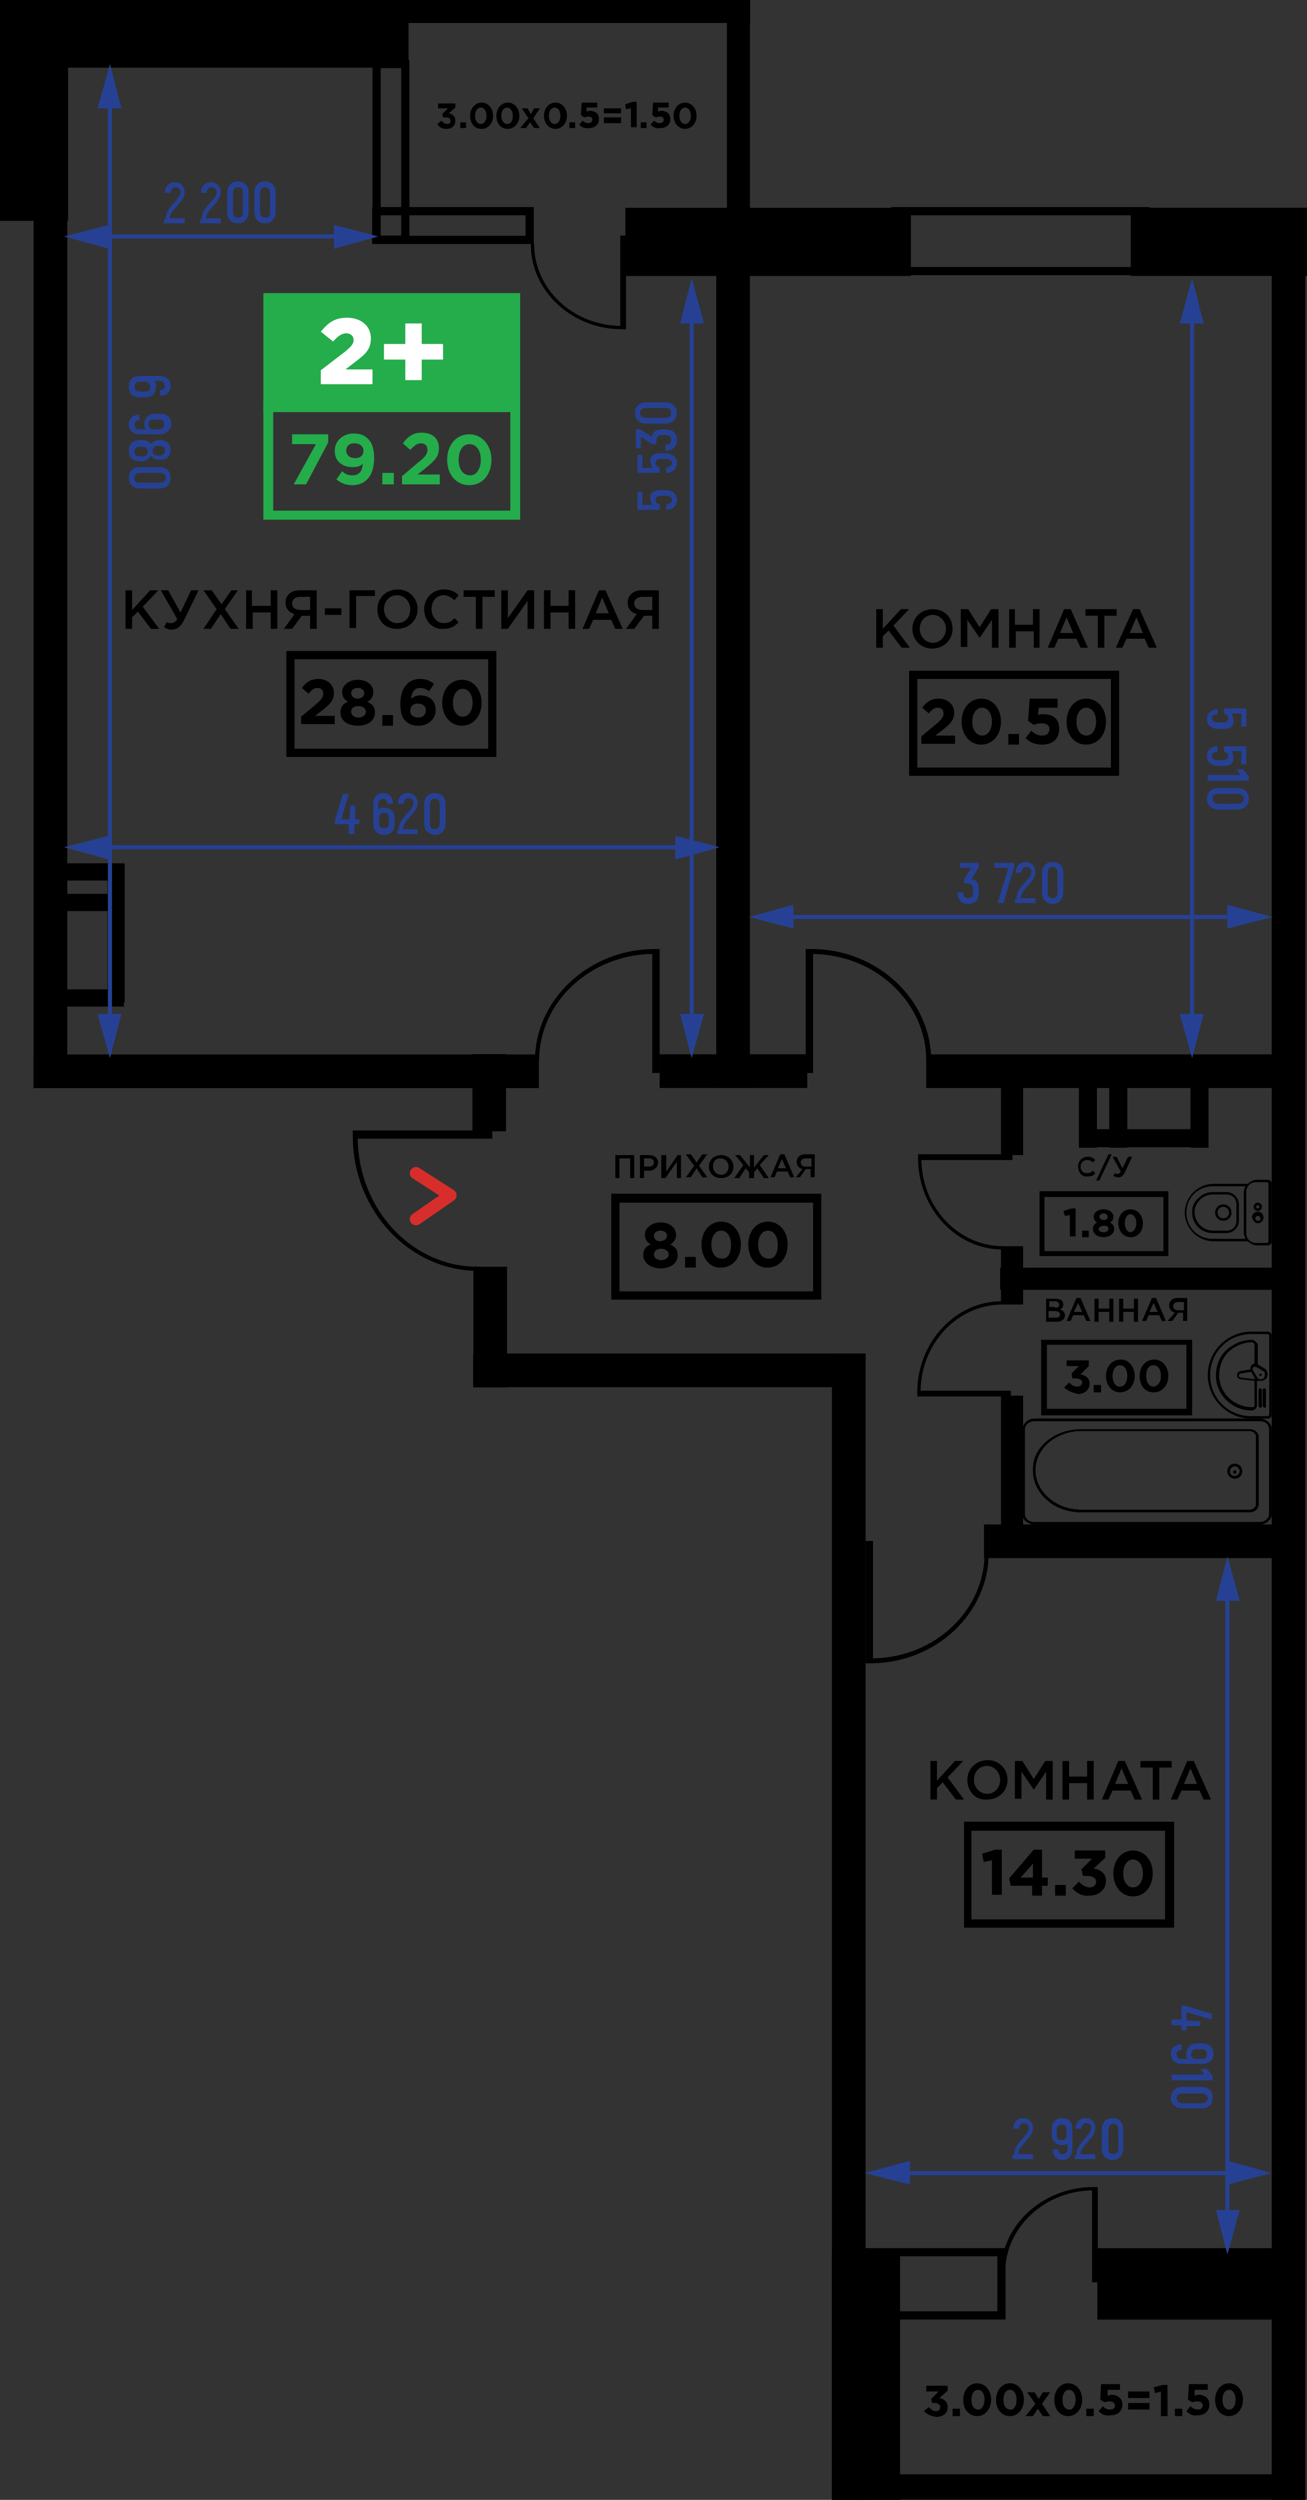 <?xml version="1.0" encoding="utf-8"?>
<!-- Generator: Adobe Illustrator 22.1.0, SVG Export Plug-In . SVG Version: 6.00 Build 0)  -->
<svg version="1.1" id="Слой_1" xmlns="http://www.w3.org/2000/svg" xmlns:xlink="http://www.w3.org/1999/xlink" x="0px" y="0px"
	 viewBox="0 0 159.3 304.5" style="enable-background:new 0 0 159.3 304.5;" xml:space="preserve">
<rect x="0" y="0" width="159.3" height="304.5" fill="#333333" stroke="none"/>
<style type="text/css">
	.st0{stroke:#000000;stroke-miterlimit:10;}
	.st1{fill:none;stroke:#000000;stroke-miterlimit:10;}
	.st2{fill:#25AC4B;}
	.st3{fill:#FFFFFF;}
	.st4{fill:none;stroke:#D72E2C;stroke-width:1.5;stroke-linecap:round;stroke-linejoin:round;stroke-miterlimit:10;}
	.st5{fill:none;stroke:#264194;stroke-width:0.5;stroke-miterlimit:10;}
	.st6{fill:#264194;}
</style>
<g>
	
		<rect x="87.8" y="121.9" transform="matrix(-1.836970e-16 1 -1 -1.836970e-16 219.797 41.123)" class="st0" width="3.1" height="17"/>
	
		<rect x="132.9" y="109.4" transform="matrix(-1.836970e-16 1 -1 -1.836970e-16 264.891 -3.971)" class="st0" width="3.1" height="42.1"/>
	
		<rect x="136.8" y="169.8" transform="matrix(-1.836970e-16 1 -1 -1.836970e-16 326.033 49.387)" class="st0" width="3.1" height="35.8"/>
	
		<rect x="138.5" y="138.9" transform="matrix(-1.836970e-16 1 -1 -1.836970e-16 295.097 16.411)" class="st0" width="1.7" height="33.8"/>
	<rect x="122.5" y="170.5" class="st0" width="1.7" height="18.1"/>
	<rect x="122.5" y="130.5" class="st0" width="1.7" height="9.7"/>
	<rect x="132" y="130.5" class="st0" width="1.2" height="8.8"/>
	<rect x="145.6" y="130.5" class="st0" width="1.2" height="8.8"/>
	<rect x="135.7" y="130.5" class="st0" width="1.2" height="8.8"/>
	
		<rect x="138.9" y="132.1" transform="matrix(-1.836970e-16 1 -1 -1.836970e-16 278.081 -0.857)" class="st0" width="1.2" height="13.1"/>
	<rect x="122.5" y="152.3" class="st0" width="1.7" height="6.1"/>
	
		<rect x="33.4" y="100.2" transform="matrix(-1.836970e-16 1 -1 -1.836970e-16 165.38 95.54)" class="st0" width="3.1" height="60.6"/>
	<rect x="4.6" y="4.1" class="st0" width="3.1" height="127.9"/>
	<rect x="87.8" y="32.5" class="st0" width="3.1" height="99.5"/>
	
		<rect x="80" y="143.6" transform="matrix(-1.836970e-16 1 -1 -1.836970e-16 248.573 85.367)" class="st0" width="3.1" height="46.8"/>
	<rect x="0.5" y="0.5" class="st0" width="7.3" height="25.9"/>
	
		<rect x="21.3" y="-20.3" transform="matrix(6.123234e-17 -1 1 6.123234e-17 20.796 29.046)" class="st0" width="7.3" height="48.8"/>
	
		<rect x="89.9" y="12.6" transform="matrix(6.123234e-17 -1 1 6.123234e-17 64.123 123.013)" class="st0" width="7.3" height="33.8"/>
	
		<rect x="144.9" y="19.2" transform="matrix(6.123234e-17 -1 1 6.123234e-17 119.119 178.009)" class="st0" width="7.3" height="20.5"/>
	
		<rect x="120.8" y="14.2" transform="matrix(6.123234e-17 -1 1 6.123234e-17 94.932 153.822)" class="st1" width="7.3" height="30.5"/>
	<rect x="101.9" y="274.5" class="st0" width="7.3" height="29.5"/>
	<rect x="101.9" y="165.4" class="st0" width="3.1" height="138.6"/>
	<rect x="155.5" y="30.3" class="st0" width="3.1" height="273.7"/>
	
		<rect x="131" y="276.4" transform="matrix(-1.836970e-16 1 -1 -1.836970e-16 434.988 170.887)" class="st0" width="2.1" height="53"/>
	
		<rect x="142.2" y="266.3" transform="matrix(-1.836970e-16 1 -1 -1.836970e-16 424.25 132.143)" class="st0" width="7.7" height="23.7"/>
	
		<rect x="108.9" y="268.9" transform="matrix(-1.836970e-16 1 -1 -1.836970e-16 390.96 165.434)" class="st1" width="7.7" height="18.6"/>
	
		<rect x="53.5" y="18.1" transform="matrix(-1.836970e-16 1 -1 -1.836970e-16 82.659 -27.779)" class="st1" width="3.5" height="18.7"/>
	<rect x="45.9" y="7.8" class="st1" width="3.5" height="21.4"/>
	
		<rect x="68.2" y="-20.4" transform="matrix(-1.836970e-16 1 -1 -1.836970e-16 70.529 -67.7)" class="st0" width="1.8" height="43.6"/>
	<rect x="89.1" y="0.5" class="st0" width="1.8" height="27.5"/>
	
		<rect x="9.6" y="101.7" transform="matrix(4.547633e-11 1 -1 4.547633e-11 116.348 96.056)" class="st0" width="1.1" height="9"/>
	<rect x="9.6" y="105.4" transform="matrix(4.379234e-11 1 -1 4.379234e-11 120.066 99.775)" class="st0" width="1.1" height="9"/>
	
		<rect x="9.6" y="117.1" transform="matrix(4.547633e-11 1 -1 4.547633e-11 131.701 111.409)" class="st0" width="1.1" height="9"/>
	<rect x="13.6" y="105.7" class="st0" width="1.1" height="15.9"/>
	<rect x="58.2" y="154.8" class="st0" width="3.1" height="13.7"/>
	
		<rect x="58.1" y="128.9" transform="matrix(-1 -4.489354e-11 4.489354e-11 -1 119.277 266.2)" class="st0" width="3.1" height="8.4"/>
	<g>
		<path d="M154.5,162.5c0.1,0,0.2,0.1,0.2,0.2v9.6c0,0.1-0.1,0.2-0.2,0.2h-2c-2.8,0-5-2.2-5-5c0-2.8,2.2-5,5-5L154.5,162.5z
			 M154.5,162.2h-2c-2.9,0-5.3,2.4-5.3,5.3c0,2.9,2.4,5.3,5.3,5.3h2c0.3,0,0.5-0.2,0.5-0.5v-9.6C155,162.4,154.7,162.2,154.5,162.2"
			/>
		<path d="M152.6,163.5c0.1,0,0.2,0.1,0.3,0.2c0,0,0,0,0,0v2.4c-0.3,0-0.5,0.3-0.5,0.6c0,0,0,0,0,0.1l-1.2,0.2
			c-0.3,0.1-0.5,0.3-0.4,0.6c0,0.2,0.2,0.4,0.4,0.4l1.7,0.2v3c0,0.1-0.1,0.2-0.2,0.2h-0.1c-2.2,0-4-1.7-4-3.9c0-1.1,0.4-2.1,1.1-2.8
			C150.4,164,151.5,163.5,152.6,163.5 M153,168l-1.8-0.2c-0.1,0-0.2-0.1-0.2-0.3c0-0.1,0.1-0.2,0.2-0.2l1.3-0.2L153,168z M154,167.9
			c-0.1,0.1-0.2,0.1-0.4,0.1l-0.1,0c-0.1,0-0.2-0.1-0.2-0.1l-0.6-1c-0.1-0.1,0-0.3,0.1-0.4c0.1,0,0.1,0,0.2,0c0,0,0,0,0,0
			c0,0,0,0,0.1,0l1,0.6C154.2,167.4,154.2,167.7,154,167.9L154,167.9z M152.6,163.2c-1.2,0-2.3,0.5-3.2,1.3c-0.8,0.8-1.2,1.9-1.2,3
			v0.1c0,2.3,2,4.2,4.3,4.2h0.1c0.3,0,0.6-0.3,0.6-0.6v-3l0.3,0c0.1,0,0.1,0,0.2,0h0c0.5,0,0.8-0.4,0.8-0.8c0-0.2-0.1-0.4-0.2-0.6
			c0,0,0,0,0,0l-1-0.6l0,0v-2.5C153.1,163.5,152.9,163.2,152.6,163.2"/>
		<path d="M153.5,167.6c0,0,0.1,0,0.1,0c0.1,0,0.2-0.1,0.2-0.1c0-0.1-0.1-0.2-0.1-0.2c-0.1,0-0.2,0.1-0.2,0.1
			C153.5,167.6,153.5,167.6,153.5,167.6"/>
		<path d="M154.1,171.5c0.1,0,0.2-0.1,0.2-0.2v-2c0-0.1-0.1-0.2-0.2-0.2s-0.2,0.1-0.2,0.2v2C154,171.4,154.1,171.5,154.1,171.5"/>
		<path d="M153.6,171.5c0.1,0,0.2-0.1,0.2-0.2v-2c0-0.1-0.1-0.2-0.2-0.2s-0.2,0.1-0.2,0.2v2C153.5,171.4,153.6,171.5,153.6,171.5"/>
	</g>
	<g>
		<g>
			<path d="M126.1,173c-0.7,0-1.2,0.5-1.2,1.1v10.3c0,0.6,0.5,1.1,1.2,1.1h27.4c0.7,0,1.2-0.5,1.2-1.1v-10.3c0-0.6-0.5-1.1-1.2-1.1
				L126.1,173z M124.7,184.4v-10.3c0-0.7,0.6-1.3,1.4-1.3h27.4c0.8,0,1.4,0.6,1.4,1.3v10.3c0,0.7-0.6,1.3-1.4,1.3h-27.4
				C125.3,185.6,124.7,185.1,124.7,184.4"/>
			<path d="M126.1,172.8h27.4c0.8,0,1.5,0.6,1.5,1.3v10.3c0,0.7-0.7,1.3-1.5,1.3h-27.4c0,0,0,0,0,0c-0.4,0-0.8-0.2-1.1-0.4
				c-0.2-0.2-0.4-0.5-0.4-0.9v-10.3C124.7,173.4,125.3,172.8,126.1,172.8z M153.5,185.6c0.8,0,1.4-0.5,1.4-1.2v-10.3
				c0-0.7-0.6-1.2-1.4-1.2h-27.4c-0.8,0-1.4,0.5-1.4,1.2v10.3c0,0.3,0.1,0.6,0.3,0.8c0.3,0.3,0.6,0.4,1,0.4c0,0,0,0,0,0H153.5z
				 M126.1,173l27.4,0c0.7,0,1.3,0.5,1.3,1.1v10.3c0,0.6-0.6,1.1-1.3,1.1h-27.4c-0.7,0-1.3-0.5-1.3-1.1v-10.3
				C124.9,173.5,125.4,173,126.1,173z M153.5,185.4c0.7,0,1.2-0.5,1.2-1v-10.3c0-0.6-0.5-1-1.2-1l-27.4,0c-0.7,0-1.2,0.5-1.2,1v10.3
				c0,0.6,0.5,1,1.2,1H153.5z"/>
		</g>
		<g>
			<path d="M126.1,173c-0.7,0-1.2,0.5-1.2,1.1v10.3c0,0.6,0.5,1.1,1.2,1.1h27.4c0.7,0,1.2-0.5,1.2-1.1v-10.3c0-0.6-0.5-1.1-1.2-1.1
				L126.1,173z M124.7,184.4v-10.3c0-0.7,0.6-1.3,1.4-1.3h27.4c0.8,0,1.4,0.6,1.4,1.3v10.3c0,0.7-0.6,1.3-1.4,1.3h-27.4
				C125.3,185.6,124.7,185.1,124.7,184.4z"/>
			<path d="M126.1,172.8h27.4c0.8,0,1.5,0.6,1.5,1.3v10.3c0,0.7-0.7,1.3-1.5,1.3h-27.4c0,0,0,0,0,0c-0.4,0-0.8-0.2-1.1-0.4
				c-0.2-0.2-0.4-0.5-0.4-0.9v-10.3C124.7,173.4,125.3,172.8,126.1,172.8z M153.5,185.6c0.8,0,1.4-0.5,1.4-1.2v-10.3
				c0-0.7-0.6-1.2-1.4-1.2h-27.4c-0.8,0-1.4,0.5-1.4,1.2v10.3c0,0.3,0.1,0.6,0.3,0.8c0.3,0.3,0.6,0.4,1,0.4c0,0,0,0,0,0H153.5z
				 M126.1,173l27.4,0c0.7,0,1.3,0.5,1.3,1.1v10.3c0,0.6-0.6,1.1-1.3,1.1h-27.4c-0.7,0-1.3-0.5-1.3-1.1v-10.3
				C124.9,173.5,125.4,173,126.1,173z M153.5,185.4c0.7,0,1.2-0.5,1.2-1v-10.3c0-0.6-0.5-1-1.2-1l-27.4,0c-0.7,0-1.2,0.5-1.2,1v10.3
				c0,0.6,0.5,1,1.2,1H153.5z"/>
		</g>
		<g>
			<path d="M131.8,174.3c-3.1,0-5.7,2.2-5.7,4.8c0,2.7,2.5,4.8,5.7,4.8h20.5c0.5,0,0.8-0.3,0.8-0.7V175c0-0.4-0.4-0.7-0.8-0.7H131.8
				z M125.9,179.1c0-2.8,2.6-5,5.9-5h20.5c0.6,0,1,0.4,1,0.9v8.3c0,0.5-0.5,0.9-1,0.9h-20.5C128.5,184.2,125.9,181.9,125.9,179.1"/>
			<path d="M131.8,174.1h20.5c0.6,0,1.1,0.4,1.1,0.9v8.3c0,0.5-0.5,0.9-1.1,0.9h-20.5c0,0,0,0,0,0c-1.6,0-3.1-0.5-4.2-1.5
				c-1.1-1-1.7-2.2-1.7-3.6C125.8,176.3,128.5,174.1,131.8,174.1z M152.3,184.1c0.6,0,1-0.4,1-0.9V175c0-0.5-0.5-0.9-1-0.9h-20.5
				c-3.2,0-5.9,2.2-5.9,5c0,1.3,0.6,2.6,1.7,3.5c1.1,0.9,2.6,1.5,4.1,1.5c0,0,0,0,0,0H152.3z M131.8,174.3h20.5
				c0.5,0,0.9,0.3,0.9,0.7v8.3c0,0.4-0.4,0.7-0.9,0.7h-20.5c-3.2,0-5.7-2.2-5.7-4.9S128.6,174.3,131.8,174.3z M152.3,183.9
				c0.4,0,0.8-0.3,0.8-0.7V175c0-0.4-0.4-0.7-0.8-0.7h-20.5c-3.1,0-5.6,2.1-5.6,4.8c0,2.6,2.5,4.8,5.6,4.8H152.3z"/>
		</g>
		<g>
			<path d="M131.8,174.3c-3.1,0-5.7,2.2-5.7,4.8c0,2.7,2.5,4.8,5.7,4.8h20.5c0.5,0,0.8-0.3,0.8-0.7V175c0-0.4-0.4-0.7-0.8-0.7H131.8
				z M125.9,179.1c0-2.8,2.6-5,5.9-5h20.5c0.6,0,1,0.4,1,0.9v8.3c0,0.5-0.5,0.9-1,0.9h-20.5C128.5,184.2,125.9,181.9,125.9,179.1z"
				/>
			<path d="M131.8,174.1h20.5c0.6,0,1.1,0.4,1.1,0.9v8.3c0,0.5-0.5,0.9-1.1,0.9h-20.5c0,0,0,0,0,0c-1.6,0-3.1-0.5-4.2-1.5
				c-1.1-1-1.7-2.2-1.7-3.6C125.8,176.3,128.5,174.1,131.8,174.1z M152.3,184.1c0.6,0,1-0.4,1-0.9V175c0-0.5-0.5-0.9-1-0.9h-20.5
				c-3.2,0-5.9,2.2-5.9,5c0,1.3,0.6,2.6,1.7,3.5c1.1,0.9,2.6,1.5,4.1,1.5c0,0,0,0,0,0H152.3z M131.8,174.3h20.5
				c0.5,0,0.9,0.3,0.9,0.7v8.3c0,0.4-0.4,0.7-0.9,0.7h-20.5c-3.2,0-5.7-2.2-5.7-4.9S128.6,174.3,131.8,174.3z M152.3,183.9
				c0.4,0,0.8-0.3,0.8-0.7V175c0-0.4-0.4-0.7-0.8-0.7h-20.5c-3.1,0-5.6,2.1-5.6,4.8c0,2.6,2.5,4.8,5.6,4.8H152.3z"/>
		</g>
		<g>
			<path d="M150.4,179.2C150.4,179.3,150.5,179.3,150.4,179.2c0.1,0.1,0.2,0,0.2,0C150.6,179.2,150.6,179.1,150.4,179.2
				C150.5,179.1,150.4,179.2,150.4,179.2 M150.4,179.2c0-0.1,0.1-0.1,0.1-0.1c0.1,0,0.1,0.1,0.1,0.1c0,0.1-0.1,0.1-0.1,0.1
				C150.4,179.3,150.4,179.3,150.4,179.2L150.4,179.2z M149.8,179.2c0,0.4,0.3,0.7,0.7,0.7c0.4,0,0.7-0.3,0.7-0.7s-0.3-0.7-0.7-0.7
				C150.1,178.6,149.8,178.9,149.8,179.2 M149.6,179.2c0-0.5,0.4-0.9,0.9-0.9s0.9,0.4,0.9,0.9s-0.4,0.9-0.9,0.9
				C150,180.1,149.6,179.7,149.6,179.2"/>
			<path d="M150.5,178.3c0.5,0,0.9,0.4,0.9,0.9s-0.4,0.9-0.9,0.9c-0.5,0-0.9-0.4-0.9-0.9l0,0C149.6,178.7,150,178.3,150.5,178.3z
				 M150.5,180c0.5,0,0.8-0.4,0.8-0.8s-0.4-0.8-0.8-0.8c-0.5,0-0.8,0.4-0.8,0.8C149.7,179.7,150.1,180,150.5,180z M150.5,178.5
				c0.4,0,0.7,0.3,0.7,0.7c0,0.4-0.3,0.7-0.7,0.7c-0.4,0-0.7-0.3-0.7-0.7C149.8,178.8,150.1,178.5,150.5,178.5z M150.5,179.8
				c0.3,0,0.6-0.3,0.6-0.6s-0.3-0.6-0.6-0.6c-0.3,0-0.6,0.3-0.6,0.6C149.9,179.6,150.2,179.8,150.5,179.8z M150.5,179.1
				c0.1,0,0.2,0.1,0.2,0.2s-0.1,0.2-0.2,0.2c-0.1,0-0.2-0.1-0.2-0.2v0h0C150.4,179.1,150.4,179.1,150.5,179.1z M150.5,179.3
				C150.5,179.3,150.5,179.2,150.5,179.3C150.5,179.2,150.5,179.2,150.5,179.3C150.5,179.2,150.5,179.2,150.5,179.3
				C150.5,179.2,150.5,179.3,150.5,179.3z"/>
		</g>
		<g>
			<path d="M150.4,179.2C150.4,179.3,150.5,179.3,150.4,179.2c0.1,0.1,0.2,0,0.2,0C150.6,179.2,150.6,179.1,150.4,179.2
				C150.5,179.1,150.4,179.2,150.4,179.2z M150.4,179.2c0-0.1,0.1-0.1,0.1-0.1c0.1,0,0.1,0.1,0.1,0.1c0,0.1-0.1,0.1-0.1,0.1
				C150.4,179.3,150.4,179.3,150.4,179.2L150.4,179.2z M149.8,179.2c0,0.4,0.3,0.7,0.7,0.7c0.4,0,0.7-0.3,0.7-0.7s-0.3-0.7-0.7-0.7
				C150.1,178.6,149.8,178.9,149.8,179.2z M149.6,179.2c0-0.5,0.4-0.9,0.9-0.9s0.9,0.4,0.9,0.9s-0.4,0.9-0.9,0.9
				C150,180.1,149.6,179.7,149.6,179.2z"/>
			<path d="M150.5,178.3c0.5,0,0.9,0.4,0.9,0.9s-0.4,0.9-0.9,0.9c-0.5,0-0.9-0.4-0.9-0.9l0,0C149.6,178.7,150,178.3,150.5,178.3z
				 M150.5,180c0.5,0,0.8-0.4,0.8-0.8s-0.4-0.8-0.8-0.8c-0.5,0-0.8,0.4-0.8,0.8C149.7,179.7,150.1,180,150.5,180z M150.5,178.5
				c0.4,0,0.7,0.3,0.7,0.7c0,0.4-0.3,0.7-0.7,0.7c-0.4,0-0.7-0.3-0.7-0.7C149.8,178.8,150.1,178.5,150.5,178.5z M150.5,179.8
				c0.3,0,0.6-0.3,0.6-0.6s-0.3-0.6-0.6-0.6c-0.3,0-0.6,0.3-0.6,0.6C149.9,179.6,150.2,179.8,150.5,179.8z M150.5,179.1
				c0.1,0,0.2,0.1,0.2,0.2s-0.1,0.2-0.2,0.2c-0.1,0-0.2-0.1-0.2-0.2v0h0C150.4,179.1,150.4,179.1,150.5,179.1z M150.5,179.3
				C150.5,179.3,150.5,179.2,150.5,179.3C150.5,179.2,150.5,179.2,150.5,179.3C150.5,179.2,150.5,179.2,150.5,179.3
				C150.5,179.2,150.5,179.3,150.5,179.3z"/>
		</g>
	</g>
	<g>
		<path d="M153.1,151.4c-0.7,0-1.2-0.5-1.2-1.2l0-5c0-0.7,0.5-1.2,1.2-1.2l1.3,0c0.1,0,0.2,0.1,0.2,0.2l0,7c0,0.1-0.1,0.2-0.2,0.2
			L153.1,151.4z M147.8,150.9c-1.8,0-3.2-1.4-3.2-3.2c0-1.8,1.4-3.2,3.2-3.2l4,0c-0.1,0.2-0.2,0.4-0.2,0.7l0,5
			c0,0.2,0.1,0.5,0.2,0.7L147.8,150.9z M154.5,151.7C154.5,151.7,154.5,151.7,154.5,151.7c0.3,0,0.5-0.2,0.5-0.5l0-7
			c0-0.3-0.2-0.5-0.5-0.5l-1.3,0c-0.4,0-0.8,0.2-1.1,0.5c0,0,0,0,0,0l-4.2,0c-1.9,0-3.5,1.6-3.5,3.5c0,1.9,1.6,3.5,3.5,3.5l4.2,0
			c0,0,0,0,0,0c0.3,0.3,0.7,0.5,1.1,0.5L154.5,151.7"/>
		<path d="M147.8,149.9c0,0-0.1,0-0.1,0c-1.2-0.1-2.1-1.1-2.1-2.3c0-0.6,0.3-1.1,0.7-1.5c0.4-0.4,1-0.6,1.6-0.6l1.6,0
			c0.7,0,1.2,0.5,1.2,1.2l0,2c0,0.7-0.5,1.2-1.2,1.2L147.8,149.9z M149.5,150.2L149.5,150.2c0.8,0,1.5-0.7,1.5-1.5l0-2
			c0-0.8-0.7-1.5-1.5-1.5l-1.6,0c-0.7,0-1.3,0.2-1.8,0.7c-0.5,0.4-0.8,1-0.8,1.7c0,0,0,0.1,0,0.1c0,1.4,1.1,2.5,2.5,2.5L149.5,150.2
			L149.5,150.2z"/>
		<path d="M149.1,148.4c-0.4,0-0.7-0.3-0.7-0.7c0-0.4,0.3-0.7,0.7-0.7c0.4,0,0.7,0.3,0.7,0.7C149.8,148.1,149.5,148.4,149.1,148.4
			 M149.1,148.7c0.5,0,1-0.4,1-1c0-0.5-0.4-1-1-1c-0.5,0-1,0.4-1,1S148.6,148.7,149.1,148.7"/>
		<path d="M153.3,147.2c-0.1,0-0.2-0.1-0.2-0.2c0-0.1,0.1-0.2,0.2-0.2c0.1,0,0.2,0.1,0.2,0.2C153.5,147.1,153.4,147.2,153.3,147.2
			 M153.3,147.5c0.3,0,0.5-0.2,0.5-0.5c0-0.3-0.2-0.5-0.5-0.5c-0.3,0-0.5,0.2-0.5,0.5C152.8,147.3,153,147.5,153.3,147.5"/>
		<path d="M153.3,148.7c-0.2,0-0.3-0.2-0.3-0.3c0-0.2,0.2-0.3,0.3-0.3c0.2,0,0.3,0.2,0.3,0.3C153.7,148.6,153.5,148.7,153.3,148.7
			 M153.3,149c0.4,0,0.7-0.3,0.7-0.7c0-0.4-0.3-0.7-0.7-0.7c-0.4,0-0.7,0.3-0.7,0.7C152.7,148.7,153,149,153.3,149"/>
	</g>
	<path d="M65.1,29.7L65.1,29.7c0,5.5,4.7,9.9,10.5,10v-11h0.7v11.4h-0.6l-0.1,0v0c-6-0.1-10.9-4.7-10.9-10.3v-0.1H65.1z"/>
	<path d="M122.5,276.9L122.5,276.9c0-5.6,4.8-10,10.6-10.1V278h0.7v-11.6h-0.6l-0.1,0v0c-6.1,0.1-11.1,4.7-11.1,10.4v0.1H122.5z"/>
	<path d="M58.3,154.3h-0.1c-8,0-14.5-7-14.6-15.6h16.4v-1h-17v0.8l0,0.1h0c0.1,8.9,6.9,16.2,15.3,16.2h0.1V154.3z"/>
	<path d="M65.7,129.3v-0.1c0-7.1,6.2-12.9,13.8-13v14.5h0.9v-15.1h-0.7l-0.1,0v0c-7.9,0.1-14.4,6.2-14.4,13.6v0.1H65.7z"/>
	<path d="M112.9,129.3v-0.1c0-7.1-6.2-12.9-13.8-13v14.5h-0.9v-15.1H99l0.1,0v0c7.9,0.1,14.4,6.2,14.4,13.6v0.1H112.9z"/>
	<path d="M120,189.1v0.1c0,7-6.1,12.7-13.6,12.8v-14.3h-0.9v14.9h0.7l0.1,0v0c7.8-0.1,14.2-6.1,14.2-13.4v-0.1H120z"/>
	<path d="M122.3,151.8L122.3,151.8c-5.5,0-9.9-4.7-10-10.5h11.1v-0.7h-11.5v0.6l0,0.1h0c0.1,6,4.7,10.9,10.3,10.9h0.1V151.8z"/>
	<path d="M122.2,158.9L122.2,158.9c-5.5,0-9.9,4.7-10,10.5h11v0.7h-11.4v-0.6l0-0.1h0c0.1-6,4.7-10.9,10.3-10.9h0.1V158.9z"/>
	<g>
		<path d="M106.8,74.2h0.8v2.4l2.2-2.4h1l-1.9,2l2,2.7h-1l-1.6-2.1l-0.7,0.7v1.4h-0.8V74.2z"/>
		<path d="M111.2,76.6c0-1.3,1-2.4,2.5-2.4s2.4,1.1,2.4,2.4c0,1.3-1,2.4-2.5,2.4C112.2,79,111.2,77.9,111.2,76.6z M115.3,76.6
			c0-0.9-0.7-1.7-1.6-1.7c-0.9,0-1.6,0.7-1.6,1.7c0,0.9,0.7,1.7,1.6,1.7S115.3,77.5,115.3,76.6z"/>
		<path d="M117.1,74.2h0.9l1.4,2.2l1.4-2.2h0.9v4.7h-0.8v-3.4l-1.5,2.2h0l-1.5-2.2v3.3h-0.8V74.2z"/>
		<path d="M122.9,74.2h0.8v1.9h2.2v-1.9h0.8v4.7H126v-2h-2.2v2h-0.8V74.2z"/>
		<path d="M129.7,74.2h0.8l2.1,4.7h-0.9l-0.5-1.1h-2.2l-0.5,1.1h-0.8L129.7,74.2z M130.8,77.1l-0.8-1.9l-0.8,1.9H130.8z"/>
		<path d="M133.8,75h-1.5v-0.8h3.8V75h-1.5v3.9h-0.8V75z"/>
		<path d="M138.1,74.2h0.8l2.1,4.7H140l-0.5-1.1h-2.2l-0.5,1.1H136L138.1,74.2z M139.3,77.1l-0.8-1.9l-0.8,1.9H139.3z"/>
	</g>
	<g>
		<g>
			<path d="M112.3,89.7l1.8-1.5c0.7-0.6,0.9-0.9,0.9-1.3c0-0.5-0.3-0.7-0.7-0.7c-0.4,0-0.7,0.2-1.1,0.7l-0.8-0.7
				c0.5-0.7,1.1-1.1,2-1.1c1.1,0,1.9,0.7,1.9,1.7c0,0.9-0.5,1.4-1.4,2.1l-0.9,0.7h2.4v1h-4.1V89.7z"/>
			<path d="M117.2,87.9c0-1.6,1-2.8,2.4-2.8c1.4,0,2.4,1.2,2.4,2.8c0,1.6-1,2.8-2.4,2.8C118.2,90.7,117.2,89.5,117.2,87.9z
				 M120.9,87.9c0-1-0.5-1.7-1.2-1.7s-1.2,0.7-1.2,1.7c0,1,0.5,1.7,1.2,1.7C120.4,89.6,120.9,88.9,120.9,87.9z"/>
			<path d="M122.9,89.4h1.3v1.3h-1.3V89.4z"/>
			<path d="M125,89.9l0.7-0.9c0.4,0.4,0.8,0.6,1.3,0.6c0.6,0,0.9-0.3,0.9-0.8c0-0.5-0.4-0.7-1-0.7c-0.3,0-0.7,0.1-0.9,0.2l-0.7-0.5
				l0.2-2.7h3.4v1.1h-2.3l-0.1,0.9c0.2-0.1,0.4-0.1,0.7-0.1c1.1,0,1.9,0.5,1.9,1.8c0,1.2-0.8,1.9-2.1,1.9
				C126.1,90.7,125.5,90.4,125,89.9z"/>
			<path d="M130,87.9c0-1.6,1-2.8,2.4-2.8c1.4,0,2.4,1.2,2.4,2.8c0,1.6-1,2.8-2.4,2.8C130.9,90.7,130,89.5,130,87.9z M133.6,87.9
				c0-1-0.5-1.7-1.2-1.7c-0.7,0-1.2,0.7-1.2,1.7c0,1,0.5,1.7,1.2,1.7C133.1,89.6,133.6,88.9,133.6,87.9z"/>
		</g>
		<path d="M136.4,94.5h-25.6V81.7h25.6V94.5z M111.8,93.5h23.6V82.7h-23.6V93.5z"/>
	</g>
	<g>
		<path d="M15.3,71.9h0.8v2.4l2.2-2.4h1l-1.9,2l2,2.7h-1l-1.6-2.1l-0.7,0.7v1.4h-0.8V71.9z"/>
		<path d="M20,76.4l0.3-0.6c0.2,0.1,0.4,0.1,0.6,0.1s0.5-0.1,0.7-0.5l-2-3.5h0.9l1.5,2.7l1.3-2.7h0.9l-1.8,3.7
			c-0.4,0.8-0.9,1.1-1.5,1.1C20.6,76.7,20.3,76.6,20,76.4z"/>
		<path d="M26.4,74.2l-1.6-2.3h1l1.2,1.7l1.2-1.7H29l-1.6,2.3l1.7,2.4h-1l-1.2-1.8l-1.2,1.8h-0.9L26.4,74.2z"/>
		<path d="M29.9,71.9h0.8v1.9H33v-1.9h0.8v4.7H33v-2h-2.2v2h-0.8V71.9z"/>
		<path d="M35.9,74.8c-0.7-0.2-1.1-0.7-1.1-1.4c0-0.9,0.7-1.5,1.7-1.5h2.1v4.7h-0.8V75h-1l-1.2,1.6h-1L35.9,74.8z M37.8,74.3v-1.6
			h-1.2c-0.6,0-1,0.3-1,0.8c0,0.5,0.4,0.8,1,0.8H37.8z"/>
		<path d="M39.6,74.1h2v0.8h-2V74.1z"/>
		<path d="M42.6,71.9h3.1v0.7h-2.3v3.9h-0.8V71.9z"/>
		<path d="M46,74.2c0-1.3,1-2.4,2.5-2.4c1.4,0,2.4,1.1,2.4,2.4c0,1.3-1,2.4-2.5,2.4S46,75.6,46,74.2z M50,74.2
			c0-0.9-0.7-1.7-1.6-1.7s-1.6,0.7-1.6,1.7c0,0.9,0.7,1.7,1.6,1.7C49.4,75.9,50,75.2,50,74.2z"/>
		<path d="M51.7,74.2c0-1.3,1-2.4,2.4-2.4c0.9,0,1.4,0.3,1.8,0.7l-0.5,0.6c-0.4-0.3-0.8-0.6-1.3-0.6c-0.9,0-1.5,0.7-1.5,1.7
			c0,0.9,0.6,1.7,1.5,1.7c0.6,0,0.9-0.2,1.3-0.6l0.5,0.5c-0.5,0.5-1,0.8-1.9,0.8C52.7,76.7,51.7,75.6,51.7,74.2z"/>
		<path d="M58,72.7h-1.5v-0.8h3.8v0.8h-1.5v3.9H58V72.7z"/>
		<path d="M61.1,71.9h0.8v3.4l2.4-3.4h0.8v4.7h-0.8v-3.4l-2.4,3.4h-0.8V71.9z"/>
		<path d="M66.3,71.9h0.8v1.9h2.2v-1.9h0.8v4.7h-0.8v-2h-2.2v2h-0.8V71.9z"/>
		<path d="M73,71.9h0.8l2.1,4.7H75l-0.5-1.1h-2.2l-0.5,1.1H71L73,71.9z M74.2,74.7l-0.8-1.9l-0.8,1.9H74.2z"/>
		<path d="M77.6,74.8c-0.7-0.2-1.1-0.7-1.1-1.4c0-0.9,0.7-1.5,1.7-1.5h2.1v4.7h-0.8V75h-1l-1.2,1.6h-1L77.6,74.8z M79.5,74.3v-1.6
			h-1.2c-0.6,0-1,0.3-1,0.8c0,0.5,0.4,0.8,1,0.8H79.5z"/>
	</g>
	<g>
		<g>
			<path d="M36.7,87.3l1.8-1.5c0.7-0.6,0.9-0.9,0.9-1.3c0-0.5-0.3-0.7-0.7-0.7c-0.4,0-0.7,0.2-1.1,0.7l-0.8-0.7
				c0.5-0.7,1.1-1.1,2-1.1c1.1,0,1.9,0.7,1.9,1.7c0,0.9-0.5,1.4-1.4,2.1l-0.9,0.7h2.4v1h-4.1V87.3z"/>
			<path d="M41.5,86.8c0-0.7,0.3-1.1,0.9-1.3c-0.4-0.3-0.7-0.6-0.7-1.2c0-0.8,0.8-1.5,1.9-1.5c1.2,0,1.9,0.7,1.9,1.5
				c0,0.6-0.3,0.9-0.7,1.2c0.6,0.3,0.9,0.6,0.9,1.3c0,1-0.9,1.6-2.1,1.6C42.4,88.4,41.5,87.8,41.5,86.8z M44.6,86.7
				c0-0.4-0.4-0.7-0.9-0.7s-0.9,0.2-0.9,0.7c0,0.4,0.4,0.7,0.9,0.7C44.2,87.4,44.6,87.1,44.6,86.7z M44.4,84.4
				c0-0.3-0.3-0.6-0.8-0.6s-0.8,0.3-0.8,0.6c0,0.4,0.3,0.7,0.8,0.7S44.4,84.8,44.4,84.4z"/>
			<path d="M46.6,87.1h1.3v1.3h-1.3V87.1z"/>
			<path d="M49.4,87.8c-0.4-0.4-0.6-1-0.6-2.1c0-1.7,0.8-3,2.4-3c0.7,0,1.2,0.2,1.7,0.6l-0.6,0.9c-0.4-0.3-0.7-0.4-1.1-0.4
				c-0.7,0-1,0.5-1.1,1.3c0.3-0.2,0.6-0.4,1.1-0.4c1.1,0,1.9,0.6,1.9,1.8c0,1.1-0.9,1.9-2.1,1.9C50.3,88.4,49.8,88.2,49.4,87.8z
				 M51.9,86.5c0-0.5-0.4-0.8-1-0.8S50,86.1,50,86.6c0,0.5,0.4,0.8,1,0.8S51.9,87,51.9,86.5z"/>
			<path d="M53.9,85.6c0-1.6,1-2.8,2.4-2.8c1.4,0,2.4,1.2,2.4,2.8c0,1.6-1,2.8-2.4,2.8S53.9,87.2,53.9,85.6z M57.6,85.6
				c0-1-0.5-1.7-1.2-1.7s-1.2,0.7-1.2,1.7c0,1,0.5,1.7,1.2,1.7S57.6,86.6,57.6,85.6z"/>
		</g>
		<path d="M60.6,92.2H34.9V79.3h25.6V92.2z M35.9,91.2h23.6V80.3H35.9V91.2z"/>
	</g>
	<g>
		<path class="st2" d="M38.5,54.1h-2.9v-1.2h4.4v1L37.3,59h-1.5L38.5,54.1z"/>
		<path class="st2" d="M41,58.4l0.7-1c0.4,0.4,0.8,0.5,1.3,0.5c0.8,0,1.2-0.6,1.2-1.4c-0.3,0.3-0.7,0.4-1.2,0.4
			c-1.3,0-2.2-0.7-2.2-2c0-1.2,1-2.1,2.3-2.1c0.8,0,1.3,0.2,1.8,0.7c0.4,0.4,0.7,1.1,0.7,2.3c0,2-0.9,3.3-2.7,3.3
			C42.1,59.1,41.5,58.8,41,58.4z M44.3,54.9c0-0.5-0.4-0.9-1.1-0.9c-0.7,0-1,0.4-1,0.9c0,0.5,0.4,0.9,1.1,0.9S44.3,55.4,44.3,54.9z"
			/>
		<path class="st2" d="M46.6,57.6H48V59h-1.4V57.6z"/>
		<path class="st2" d="M49,58l2-1.7c0.8-0.6,1.1-1,1.1-1.5c0-0.5-0.3-0.8-0.8-0.8c-0.5,0-0.8,0.3-1.3,0.8l-0.9-0.8
			c0.6-0.8,1.2-1.3,2.3-1.3c1.3,0,2.1,0.7,2.1,1.9c0,1-0.5,1.5-1.6,2.4l-1,0.8h2.7V59H49V58z"/>
		<path class="st2" d="M54.5,56c0-1.8,1.1-3.1,2.7-3.1c1.6,0,2.7,1.4,2.7,3.1c0,1.8-1.1,3.1-2.7,3.1C55.6,59.1,54.5,57.8,54.5,56z
			 M58.6,56c0-1.1-0.5-1.9-1.4-1.9c-0.8,0-1.3,0.8-1.3,1.9c0,1.1,0.5,1.9,1.4,1.9C58.1,57.9,58.6,57.1,58.6,56z"/>
	</g>
	<path class="st2" d="M63.4,63.3H32.1V48.8h31.3V63.3z M33.3,62.2h28.9V50H33.3V62.2z"/>
	<g>
		<rect x="32.7" y="36.3" class="st2" width="30.1" height="13.3"/>
		<path class="st2" d="M63.4,50.2H32.1V35.7h31.3V50.2z M33.3,49h28.9V36.8H33.3V49z"/>
	</g>
	<g>
		<path class="st3" d="M39.1,45.1l3-2.3c0.7-0.6,1-0.9,1-1.4c0-0.5-0.4-0.8-0.9-0.8c-0.5,0-1,0.3-1.6,1l-1.5-1.2
			c0.9-1.1,1.7-1.7,3.2-1.7c1.7,0,2.9,1,2.9,2.5c0,1.3-0.6,1.9-1.8,2.8L42.1,45h3.3v1.8h-6.3V45.1z"/>
		<path class="st3" d="M49.4,43.8h-2.6v-1.9h2.6v-2.5h2v2.5h2.6v1.9h-2.6v2.5h-2V43.8z"/>
	</g>
	<g>
		<path d="M75,140.7h2.3v2.8h-0.5v-2.4h-1.3v2.4H75V140.7z"/>
		<path d="M78,140.7h1.1c0.7,0,1.1,0.4,1.1,0.9c0,0.6-0.5,1-1.1,1h-0.6v0.9H78V140.7z M79.1,142.1c0.4,0,0.6-0.2,0.6-0.5
			c0-0.3-0.2-0.5-0.6-0.5h-0.6v1H79.1z"/>
		<path d="M80.7,140.7h0.5v2l1.4-2H83v2.8h-0.5v-2l-1.4,2h-0.5V140.7z"/>
		<path d="M84.6,142l-1-1.4h0.6l0.7,1l0.7-1h0.6l-1,1.4l1,1.4h-0.6l-0.7-1.1l-0.7,1.1h-0.6L84.6,142z"/>
		<path d="M86.4,142.1c0-0.8,0.6-1.4,1.5-1.4s1.5,0.7,1.5,1.4c0,0.8-0.6,1.4-1.5,1.4S86.4,142.9,86.4,142.1z M88.8,142.1
			c0-0.5-0.4-1-1-1s-0.9,0.4-0.9,1c0,0.5,0.4,1,1,1S88.8,142.6,88.8,142.1z"/>
		<path d="M91.3,143.5v-0.7l-0.4-0.5l-0.8,1.2h-0.6l1.1-1.6l-1-1.2h0.6l1.2,1.5v-1.5h0.5v1.5l1.2-1.5h0.6l-1.1,1.2l1.1,1.6h-0.6
			l-0.8-1.2l-0.4,0.5v0.7H91.3z"/>
		<path d="M95.1,140.6h0.5l1.2,2.8h-0.5l-0.3-0.7h-1.3l-0.3,0.7h-0.5L95.1,140.6z M95.8,142.3l-0.5-1.1l-0.5,1.1H95.8z"/>
		<path d="M97.8,142.4c-0.4-0.1-0.7-0.4-0.7-0.9c0-0.5,0.4-0.9,1-0.9h1.2v2.8h-0.5v-1h-0.6l-0.7,1H97L97.8,142.4z M98.9,142.1v-1
			h-0.7c-0.4,0-0.6,0.2-0.6,0.5c0,0.3,0.2,0.5,0.6,0.5H98.9z"/>
	</g>
	<g>
		<g>
			<path d="M78.4,152.9c0-0.7,0.3-1.1,0.9-1.3c-0.4-0.3-0.7-0.6-0.7-1.2c0-0.8,0.8-1.5,1.9-1.5c1.2,0,1.9,0.7,1.9,1.5
				c0,0.6-0.3,0.9-0.7,1.2c0.6,0.3,0.9,0.6,0.9,1.3c0,1-0.9,1.6-2.1,1.6C79.3,154.5,78.4,153.8,78.4,152.9z M81.5,152.8
				c0-0.4-0.4-0.7-0.9-0.7c-0.5,0-0.9,0.3-0.9,0.7c0,0.4,0.4,0.7,0.9,0.7C81.1,153.5,81.5,153.2,81.5,152.8z M81.3,150.5
				c0-0.3-0.3-0.6-0.8-0.6c-0.5,0-0.8,0.3-0.8,0.6c0,0.4,0.3,0.7,0.8,0.7C81,151.1,81.3,150.9,81.3,150.5z"/>
			<path d="M83.5,153.1h1.3v1.3h-1.3V153.1z"/>
			<path d="M85.5,151.6c0-1.6,1-2.8,2.4-2.8c1.4,0,2.4,1.2,2.4,2.8c0,1.6-1,2.8-2.4,2.8C86.5,154.5,85.5,153.2,85.5,151.6z
				 M89.1,151.6c0-1-0.5-1.7-1.2-1.7c-0.7,0-1.2,0.7-1.2,1.7c0,1,0.5,1.7,1.2,1.7C88.7,153.4,89.1,152.7,89.1,151.6z"/>
			<path d="M91.2,151.6c0-1.6,1-2.8,2.4-2.8c1.4,0,2.4,1.2,2.4,2.8c0,1.6-1,2.8-2.4,2.8C92.2,154.5,91.2,153.2,91.2,151.6z
				 M94.8,151.6c0-1-0.5-1.7-1.2-1.7c-0.7,0-1.2,0.7-1.2,1.7c0,1,0.5,1.7,1.2,1.7C94.4,153.4,94.8,152.7,94.8,151.6z"/>
		</g>
		<path d="M100.1,158.3H74.5v-12.9h25.6V158.3z M75.5,157.3h23.6v-10.8H75.5V157.3z"/>
	</g>
	<g>
		<path d="M127.4,158.2h1.3c0.3,0,0.6,0.1,0.7,0.2c0.1,0.1,0.2,0.3,0.2,0.5c0,0.3-0.2,0.5-0.4,0.6c0.3,0.1,0.6,0.3,0.6,0.7
			c0,0.5-0.4,0.8-1,0.8h-1.3V158.2z M128.6,159.3c0.3,0,0.5-0.1,0.5-0.4c0-0.2-0.2-0.4-0.5-0.4h-0.7v0.7H128.6z M128.7,160.5
			c0.3,0,0.5-0.1,0.5-0.4c0-0.2-0.2-0.4-0.6-0.4h-0.8v0.8H128.7z"/>
		<path d="M131.2,158.1h0.5l1.2,2.8h-0.5l-0.3-0.7h-1.3l-0.3,0.7H130L131.2,158.1z M131.9,159.8l-0.5-1.1l-0.5,1.1H131.9z"/>
		<path d="M133.4,158.2h0.5v1.2h1.3v-1.2h0.5v2.8h-0.5v-1.2h-1.3v1.2h-0.5V158.2z"/>
		<path d="M136.4,158.2h0.5v1.2h1.3v-1.2h0.5v2.8h-0.5v-1.2h-1.3v1.2h-0.5V158.2z"/>
		<path d="M140.4,158.1h0.5l1.2,2.8h-0.5l-0.3-0.7H140l-0.3,0.7h-0.5L140.4,158.1z M141.1,159.8l-0.5-1.1l-0.5,1.1H141.1z"/>
		<path d="M143.2,159.9c-0.4-0.1-0.7-0.4-0.7-0.9c0-0.5,0.4-0.9,1-0.9h1.2v2.8h-0.5v-1h-0.6l-0.7,1h-0.6L143.2,159.9z M144.3,159.6
			v-1h-0.7c-0.4,0-0.6,0.2-0.6,0.5c0,0.3,0.2,0.5,0.6,0.5H144.3z"/>
	</g>
	<g>
		<g>
			<path d="M129.7,169l0.6-0.6c0.3,0.3,0.6,0.5,1,0.5c0.3,0,0.6-0.2,0.6-0.5c0-0.3-0.3-0.5-0.8-0.5h-0.4l-0.1-0.6l0.9-0.9h-1.5v-0.7
				h2.7v0.7l-1,1c0.5,0.1,1.1,0.4,1.1,1.1s-0.5,1.3-1.4,1.3C130.5,169.6,130,169.3,129.7,169z"/>
			<path d="M133.3,168.7h0.9v0.9h-0.9V168.7z"/>
			<path d="M134.8,167.6c0-1.1,0.7-2,1.8-2c1,0,1.7,0.9,1.7,2c0,1.1-0.7,2-1.8,2C135.5,169.6,134.8,168.7,134.8,167.6z M137.4,167.6
				c0-0.7-0.3-1.3-0.9-1.3c-0.5,0-0.9,0.5-0.9,1.3c0,0.7,0.3,1.3,0.9,1.3S137.4,168.3,137.4,167.6z"/>
			<path d="M138.9,167.6c0-1.1,0.7-2,1.8-2c1,0,1.7,0.9,1.7,2c0,1.1-0.7,2-1.8,2S138.9,168.7,138.9,167.6z M141.5,167.6
				c0-0.7-0.3-1.3-0.9-1.3s-0.9,0.5-0.9,1.3c0,0.7,0.3,1.3,0.9,1.3C141.2,168.8,141.5,168.3,141.5,167.6z"/>
		</g>
		<path d="M145.3,172.4h-18.4v-9.2h18.4V172.4z M127.6,171.6h17v-7.8h-17V171.6z"/>
	</g>
	<g>
		<path d="M131.4,142.1c0-0.7,0.5-1.2,1.2-1.2c0.4,0,0.7,0.2,0.9,0.4l-0.3,0.3c-0.2-0.2-0.4-0.3-0.7-0.3c-0.5,0-0.8,0.4-0.8,0.8
			c0,0.5,0.3,0.8,0.8,0.8c0.3,0,0.5-0.1,0.7-0.3l0.3,0.3c-0.2,0.3-0.5,0.4-1,0.4C131.9,143.4,131.4,142.8,131.4,142.1z"/>
		<path d="M135.1,140.6h0.4l-1.5,3.2h-0.4L135.1,140.6z"/>
		<path d="M135.7,143.2l0.2-0.3c0.1,0.1,0.2,0.1,0.3,0.1s0.3-0.1,0.4-0.3l-1-1.8h0.5l0.7,1.4l0.7-1.4h0.5l-0.9,1.9
			c-0.2,0.4-0.4,0.6-0.8,0.6C136,143.4,135.8,143.3,135.7,143.2z"/>
	</g>
	<g>
		<g>
			<path d="M130.4,148l-0.6,0.1l-0.2-0.6l1-0.3h0.5v3.4h-0.7V148z"/>
			<path d="M131.9,149.9h0.8v0.8h-0.8V149.9z"/>
			<path d="M133.2,149.7c0-0.4,0.2-0.6,0.5-0.8c-0.3-0.2-0.4-0.4-0.4-0.7c0-0.5,0.5-0.9,1.2-0.9s1.2,0.4,1.2,0.9
				c0,0.4-0.2,0.6-0.4,0.7c0.3,0.2,0.5,0.4,0.5,0.8c0,0.6-0.6,1-1.3,1C133.8,150.7,133.2,150.3,133.2,149.7z M135.1,149.7
				c0-0.3-0.2-0.4-0.6-0.4c-0.3,0-0.6,0.2-0.6,0.4c0,0.2,0.2,0.4,0.6,0.4S135.1,149.9,135.1,149.7z M135,148.2
				c0-0.2-0.2-0.4-0.5-0.4s-0.5,0.2-0.5,0.4c0,0.2,0.2,0.4,0.5,0.4S135,148.5,135,148.2z"/>
			<path d="M136.3,149c0-1,0.6-1.7,1.5-1.7c0.9,0,1.5,0.8,1.5,1.7c0,1-0.6,1.7-1.5,1.7C136.9,150.7,136.3,149.9,136.3,149z
				 M138.5,149c0-0.6-0.3-1.1-0.7-1.1c-0.4,0-0.7,0.4-0.7,1.1c0,0.6,0.3,1.1,0.7,1.1C138.2,150,138.5,149.6,138.5,149z"/>
		</g>
		<path d="M142.4,153h-15.7v-7.9h15.7V153z M127.3,152.4h14.5v-6.6h-14.5V152.4z"/>
	</g>
	<g>
		<path d="M113.4,214.5h0.8v2.4l2.2-2.4h1l-1.9,2l2,2.7h-1l-1.6-2.1l-0.7,0.7v1.4h-0.8V214.5z"/>
		<path d="M117.9,216.8c0-1.3,1-2.4,2.5-2.4c1.4,0,2.4,1.1,2.4,2.4c0,1.3-1,2.4-2.5,2.4C118.9,219.3,117.9,218.2,117.9,216.8z
			 M121.9,216.8c0-0.9-0.7-1.7-1.6-1.7c-0.9,0-1.6,0.7-1.6,1.7c0,0.9,0.7,1.7,1.6,1.7S121.9,217.8,121.9,216.8z"/>
		<path d="M123.7,214.5h0.9l1.4,2.2l1.4-2.2h0.9v4.7h-0.8v-3.4L126,218h0l-1.5-2.2v3.3h-0.8V214.5z"/>
		<path d="M129.5,214.5h0.8v1.9h2.2v-1.9h0.8v4.7h-0.8v-2h-2.2v2h-0.8V214.5z"/>
		<path d="M136.3,214.5h0.8l2.1,4.7h-0.9l-0.5-1.1h-2.2l-0.5,1.1h-0.8L136.3,214.5z M137.5,217.3l-0.8-1.9l-0.8,1.9H137.5z"/>
		<path d="M140.5,215.3H139v-0.8h3.8v0.8h-1.5v3.9h-0.8V215.3z"/>
		<path d="M144.7,214.5h0.8l2.1,4.7h-0.9l-0.5-1.1H144l-0.5,1.1h-0.8L144.7,214.5z M145.9,217.3l-0.8-1.9l-0.8,1.9H145.9z"/>
	</g>
	<g>
		<g>
			<path d="M120.9,226.6l-1,0.2l-0.2-1l1.6-0.5h0.8v5.5h-1.2V226.6z"/>
			<path d="M125.9,229.7h-2.7l-0.2-0.9l3-3.5h1v3.4h0.7v1H127v1.2h-1.2V229.7z M125.9,228.7V227l-1.5,1.7H125.9z"/>
			<path d="M128.6,229.6h1.3v1.3h-1.3V229.6z"/>
			<path d="M130.7,230l0.8-0.8c0.4,0.4,0.8,0.7,1.3,0.7c0.5,0,0.8-0.3,0.8-0.7c0-0.4-0.4-0.7-1.1-0.7h-0.5l-0.2-0.8l1.3-1.3H131v-1
				h3.7v0.9l-1.4,1.3c0.7,0.1,1.5,0.5,1.5,1.5s-0.8,1.8-2,1.8C131.9,231,131.2,230.6,130.7,230z"/>
			<path d="M135.7,228.2c0-1.6,1-2.8,2.4-2.8c1.4,0,2.4,1.2,2.4,2.8c0,1.6-1,2.8-2.4,2.8S135.7,229.8,135.7,228.2z M139.3,228.2
				c0-1-0.5-1.7-1.2-1.7s-1.2,0.7-1.2,1.7c0,1,0.5,1.7,1.2,1.7S139.3,229.2,139.3,228.2z"/>
		</g>
		<path d="M143.1,234.8h-25.6v-12.9h25.6V234.8z M118.4,233.8H142v-10.8h-23.6V233.8z"/>
	</g>
	<g>
		<path d="M112.6,293.7l0.6-0.5c0.3,0.3,0.5,0.5,0.9,0.5c0.3,0,0.5-0.2,0.5-0.5c0-0.3-0.3-0.5-0.7-0.5h-0.3l-0.1-0.5l0.9-0.9h-1.5
			v-0.7h2.6v0.6l-1,0.9c0.5,0.1,1,0.4,1,1.1s-0.5,1.2-1.4,1.2C113.4,294.3,112.9,294,112.6,293.7z"/>
		<path d="M116.1,293.4h0.9v0.9h-0.9V293.4z"/>
		<path d="M117.4,292.3c0-1.1,0.7-2,1.7-2c1,0,1.7,0.9,1.7,2c0,1.1-0.7,2-1.7,2C118.1,294.3,117.4,293.5,117.4,292.3z M120,292.3
			c0-0.7-0.3-1.2-0.8-1.2c-0.5,0-0.8,0.5-0.8,1.2c0,0.7,0.3,1.2,0.8,1.2C119.6,293.6,120,293,120,292.3z"/>
		<path d="M121.4,292.3c0-1.1,0.7-2,1.7-2c1,0,1.7,0.9,1.7,2c0,1.1-0.7,2-1.7,2C122.1,294.3,121.4,293.5,121.4,292.3z M123.9,292.3
			c0-0.7-0.3-1.2-0.8-1.2c-0.5,0-0.8,0.5-0.8,1.2c0,0.7,0.3,1.2,0.8,1.2C123.6,293.6,123.9,293,123.9,292.3z"/>
		<path d="M126.2,292.8l-1-1.4h0.9l0.5,0.8l0.5-0.8h0.9l-1,1.4l1,1.5h-0.9l-0.6-0.9l-0.6,0.9h-0.9L126.2,292.8z"/>
		<path d="M128.5,292.3c0-1.1,0.7-2,1.7-2c1,0,1.7,0.9,1.7,2c0,1.1-0.7,2-1.7,2C129.2,294.3,128.5,293.5,128.5,292.3z M131.1,292.3
			c0-0.7-0.3-1.2-0.8-1.2c-0.5,0-0.8,0.5-0.8,1.2c0,0.7,0.3,1.2,0.8,1.2C130.7,293.6,131.1,293,131.1,292.3z"/>
		<path d="M132.4,293.4h0.9v0.9h-0.9V293.4z"/>
		<path d="M133.9,293.7l0.5-0.6c0.3,0.3,0.6,0.4,0.9,0.4c0.4,0,0.6-0.2,0.6-0.5c0-0.3-0.3-0.5-0.7-0.5c-0.2,0-0.5,0.1-0.6,0.1
			l-0.5-0.3l0.1-1.9h2.3v0.7H135l0,0.7c0.2,0,0.3-0.1,0.5-0.1c0.7,0,1.3,0.4,1.3,1.2c0,0.8-0.6,1.3-1.4,1.3
			C134.7,294.3,134.3,294.1,133.9,293.7z"/>
		<path d="M137.5,291.3h2.6v0.8h-2.6V291.3z M137.5,292.7h2.6v0.8h-2.6V292.7z"/>
		<path d="M141.5,291.3l-0.7,0.2l-0.2-0.7l1.1-0.3h0.6v3.8h-0.8V291.3z"/>
		<path d="M143.2,293.4h0.9v0.9h-0.9V293.4z"/>
		<path d="M144.6,293.7l0.5-0.6c0.3,0.3,0.6,0.4,0.9,0.4c0.4,0,0.6-0.2,0.6-0.5c0-0.3-0.3-0.5-0.7-0.5c-0.2,0-0.5,0.1-0.6,0.1
			l-0.5-0.3l0.1-1.9h2.3v0.7h-1.6l0,0.7c0.2,0,0.3-0.1,0.5-0.1c0.7,0,1.3,0.4,1.3,1.2c0,0.8-0.6,1.3-1.4,1.3
			C145.4,294.3,145,294.1,144.6,293.7z"/>
		<path d="M148.1,292.3c0-1.1,0.7-2,1.7-2c1,0,1.7,0.9,1.7,2c0,1.1-0.7,2-1.7,2S148.1,293.5,148.1,292.3z M150.6,292.3
			c0-0.7-0.3-1.2-0.8-1.2s-0.8,0.5-0.8,1.2c0,0.7,0.3,1.2,0.8,1.2S150.6,293,150.6,292.3z"/>
	</g>
	<g>
		<path d="M53.3,15.1l0.5-0.4c0.2,0.2,0.4,0.4,0.7,0.4c0.3,0,0.4-0.1,0.4-0.4c0-0.3-0.2-0.4-0.6-0.4H54l-0.1-0.4l0.7-0.7h-1.2v-0.6
			h2.1v0.5l-0.8,0.7c0.4,0.1,0.8,0.3,0.8,0.9s-0.4,1-1.1,1C53.9,15.7,53.5,15.5,53.3,15.1z"/>
		<path d="M56.1,14.9h0.7v0.7h-0.7V14.9z"/>
		<path d="M57.3,14.1c0-0.9,0.6-1.6,1.4-1.6c0.8,0,1.4,0.7,1.4,1.6c0,0.9-0.6,1.6-1.4,1.6C57.8,15.7,57.3,15,57.3,14.1z M59.3,14.1
			c0-0.6-0.3-1-0.7-1c-0.4,0-0.7,0.4-0.7,1c0,0.6,0.3,1,0.7,1C59,15.1,59.3,14.7,59.3,14.1z"/>
		<path d="M60.5,14.1c0-0.9,0.6-1.6,1.4-1.6c0.8,0,1.4,0.7,1.4,1.6c0,0.9-0.6,1.6-1.4,1.6C61,15.7,60.5,15,60.5,14.1z M62.5,14.1
			c0-0.6-0.3-1-0.7-1c-0.4,0-0.7,0.4-0.7,1c0,0.6,0.3,1,0.7,1C62.3,15.1,62.5,14.7,62.5,14.1z"/>
		<path d="M64.4,14.4l-0.8-1.2h0.7l0.4,0.7l0.4-0.7h0.7l-0.8,1.2l0.8,1.2h-0.7l-0.5-0.7l-0.5,0.7h-0.7L64.4,14.4z"/>
		<path d="M66.3,14.1c0-0.9,0.6-1.6,1.4-1.6c0.8,0,1.4,0.7,1.4,1.6c0,0.9-0.6,1.6-1.4,1.6S66.3,15,66.3,14.1z M68.3,14.1
			c0-0.6-0.3-1-0.7-1s-0.7,0.4-0.7,1c0,0.6,0.3,1,0.7,1S68.3,14.7,68.3,14.1z"/>
		<path d="M69.4,14.9h0.7v0.7h-0.7V14.9z"/>
		<path d="M70.6,15.2l0.4-0.5c0.2,0.2,0.5,0.3,0.7,0.3c0.3,0,0.5-0.2,0.5-0.4c0-0.3-0.2-0.4-0.5-0.4c-0.2,0-0.4,0.1-0.5,0.1
			l-0.4-0.3l0.1-1.5h1.9v0.6h-1.3l0,0.5c0.1,0,0.2-0.1,0.4-0.1c0.6,0,1.1,0.3,1.1,1c0,0.7-0.5,1.1-1.2,1.1
			C71.3,15.7,70.9,15.5,70.6,15.2z"/>
		<path d="M73.6,13.2h2.1v0.6h-2.1V13.2z M73.6,14.3h2.1V15h-2.1V14.3z"/>
		<path d="M76.8,13.2l-0.5,0.1l-0.1-0.6l0.9-0.3h0.5v3.1h-0.7V13.2z"/>
		<path d="M78.1,14.9h0.7v0.7h-0.7V14.9z"/>
		<path d="M79.3,15.2l0.4-0.5c0.2,0.2,0.5,0.3,0.7,0.3c0.3,0,0.5-0.2,0.5-0.4c0-0.3-0.2-0.4-0.5-0.4c-0.2,0-0.4,0.1-0.5,0.1
			l-0.4-0.3l0.1-1.5h1.9v0.6h-1.3l0,0.5c0.1,0,0.2-0.1,0.4-0.1c0.6,0,1.1,0.3,1.1,1c0,0.7-0.5,1.1-1.2,1.1
			C80,15.7,79.6,15.5,79.3,15.2z"/>
		<path d="M82.1,14.1c0-0.9,0.6-1.6,1.4-1.6c0.8,0,1.4,0.7,1.4,1.6c0,0.9-0.6,1.6-1.4,1.6S82.1,15,82.1,14.1z M84.2,14.1
			c0-0.6-0.3-1-0.7-1s-0.7,0.4-0.7,1c0,0.6,0.3,1,0.7,1S84.2,14.7,84.2,14.1z"/>
	</g>
	<polyline class="st4" points="50.7,148.5 54.9,145.6 50.7,142.9 	"/>
	<g>
		<g>
			<line class="st5" x1="150.6" y1="264.7" x2="109.9" y2="264.7"/>
			<g>
				<polygon class="st6" points="149.6,263.2 155,264.7 149.6,266.1 				"/>
			</g>
			<g>
				<polygon class="st6" points="110.9,263.2 105.4,264.7 110.9,266.1 				"/>
			</g>
		</g>
	</g>
	<g>
		<path class="st6" d="M123.6,262.5c0-1.6,1.8-2.3,1.8-3.3c0-0.3-0.2-0.6-0.6-0.6c-0.3,0-0.6,0.2-0.6,0.7h-0.7
			c0-0.8,0.5-1.3,1.2-1.3c0.8,0,1.2,0.6,1.2,1.2c0,1.3-1.8,2.1-1.8,3.2h1.8v0.6h-2.5V262.5z"/>
		<path class="st6" d="M130.7,259.3v2.5c0,0.8-0.5,1.3-1.2,1.3c-0.7,0-1.2-0.5-1.2-1.3h0.7c0,0.4,0.2,0.6,0.5,0.6
			c0.3,0,0.6-0.2,0.6-0.6v-0.7c-0.2,0.2-0.4,0.2-0.7,0.2c-0.6,0-1.2-0.5-1.2-1.2v-0.8c0-0.8,0.5-1.3,1.3-1.3
			S130.7,258.5,130.7,259.3z M130,260.1v-0.7c0-0.4-0.2-0.6-0.6-0.6s-0.6,0.2-0.6,0.6v0.7c0,0.4,0.2,0.6,0.6,0.6
			C129.8,260.7,130,260.5,130,260.1z"/>
		<path class="st6" d="M131.2,262.5c0-1.6,1.8-2.3,1.8-3.3c0-0.3-0.2-0.6-0.6-0.6c-0.3,0-0.6,0.2-0.6,0.7h-0.7
			c0-0.8,0.5-1.3,1.2-1.3c0.8,0,1.2,0.6,1.2,1.2c0,1.3-1.8,2.1-1.8,3.2h1.8v0.6h-2.5V262.5z"/>
		<path class="st6" d="M134.3,261.7v-2.3c0-0.9,0.5-1.4,1.3-1.4c0.8,0,1.3,0.5,1.3,1.4v2.3c0,0.8-0.5,1.4-1.3,1.4
			C134.8,263.1,134.3,262.6,134.3,261.7z M136.3,261.7v-2.3c0-0.5-0.2-0.7-0.6-0.7c-0.4,0-0.6,0.3-0.6,0.7v2.3
			c0,0.5,0.2,0.7,0.6,0.7C136,262.4,136.3,262.2,136.3,261.7z"/>
	</g>
	<g>
		<g>
			<line class="st5" x1="150.6" y1="111.7" x2="95.7" y2="111.7"/>
			<g>
				<polygon class="st6" points="149.6,110.2 155.1,111.7 149.6,113.1 				"/>
			</g>
			<g>
				<polygon class="st6" points="96.7,110.2 91.3,111.7 96.7,113.1 				"/>
			</g>
		</g>
	</g>
	<g>
		<path class="st6" d="M119.3,108.3v0.3c0,1-0.4,1.5-1.3,1.5c-0.8,0-1.3-0.5-1.3-1.4h0.7c0,0.5,0.2,0.7,0.6,0.7
			c0.4,0,0.6-0.2,0.6-0.8v-0.3c0-0.5-0.3-0.7-0.7-0.7h-0.4v-0.5l0.9-1.4H117v-0.6h2.3v0.5l-0.9,1.5
			C119,107.1,119.3,107.6,119.3,108.3z"/>
		<path class="st6" d="M123.6,105.1v0.5l-1.3,4.4h-0.7l1.3-4.3h-1.7v-0.6H123.6z"/>
		<path class="st6" d="M123.9,109.5c0-1.6,1.8-2.3,1.8-3.3c0-0.3-0.2-0.6-0.6-0.6c-0.3,0-0.6,0.2-0.6,0.7h-0.7
			c0-0.8,0.5-1.3,1.2-1.3c0.8,0,1.2,0.6,1.2,1.2c0,1.3-1.8,2.1-1.8,3.2h1.8v0.6h-2.5V109.5z"/>
		<path class="st6" d="M127,108.7v-2.3c0-0.9,0.5-1.4,1.3-1.4c0.8,0,1.3,0.5,1.3,1.4v2.3c0,0.8-0.5,1.4-1.3,1.4
			C127.5,110.1,127,109.5,127,108.7z M128.9,108.7v-2.3c0-0.5-0.2-0.8-0.6-0.8c-0.4,0-0.6,0.3-0.6,0.8v2.3c0,0.5,0.2,0.7,0.6,0.7
			C128.7,109.4,128.9,109.2,128.9,108.7z"/>
	</g>
	<g>
		<g>
			<line class="st5" x1="145.3" y1="38.4" x2="145.3" y2="124.5"/>
			<g>
				<polygon class="st6" points="143.8,39.4 145.3,33.9 146.7,39.4 				"/>
			</g>
			<g>
				<polygon class="st6" points="143.8,123.5 145.3,128.9 146.7,123.5 				"/>
			</g>
		</g>
	</g>
	<g>
		<path class="st6" d="M149.1,88.8h-0.5c-1,0-1.5-0.5-1.5-1.2c0-0.7,0.5-1.2,1.3-1.2V87c-0.5,0-0.7,0.2-0.7,0.5
			c0,0.3,0.2,0.5,0.8,0.5h0.5c0.5,0,0.7-0.2,0.7-0.5c0-0.3-0.2-0.5-0.5-0.5v-0.7h2.7v2.2h-0.6v-1.6h-1.2c0.1,0.2,0.2,0.4,0.2,0.6
			C150.5,88.4,150,88.8,149.1,88.8z"/>
		<path class="st6" d="M149.1,93.3h-0.5c-1,0-1.5-0.5-1.5-1.2c0-0.7,0.5-1.2,1.3-1.2v0.7c-0.5,0-0.7,0.2-0.7,0.5
			c0,0.3,0.2,0.5,0.8,0.5h0.5c0.5,0,0.7-0.2,0.7-0.5c0-0.3-0.2-0.5-0.5-0.5v-0.7h2.7v2.2h-0.6v-1.6h-1.2c0.1,0.2,0.2,0.4,0.2,0.6
			C150.5,92.9,150,93.3,149.1,93.3z"/>
		<path class="st6" d="M152.1,95.1h-4.9v-0.7h4l-0.5-0.7h0.8l0.7,0.9V95.1z"/>
		<path class="st6" d="M148.5,96h2.3c0.9,0,1.4,0.5,1.4,1.3c0,0.8-0.5,1.3-1.4,1.3h-2.3c-0.8,0-1.4-0.5-1.4-1.3
			C147.1,96.5,147.7,96,148.5,96z M148.5,97.9h2.3c0.5,0,0.8-0.2,0.8-0.6c0-0.4-0.3-0.6-0.8-0.6h-2.3c-0.5,0-0.7,0.2-0.7,0.6
			C147.8,97.7,148,97.9,148.5,97.9z"/>
	</g>
	<g>
		<g>
			<line class="st5" x1="12.3" y1="103.2" x2="83.3" y2="103.2"/>
			<g>
				<polygon class="st6" points="13.3,104.7 7.8,103.2 13.3,101.8 				"/>
			</g>
			<g>
				<polygon class="st6" points="82.3,104.7 87.7,103.2 82.3,101.8 				"/>
			</g>
		</g>
	</g>
	<g>
		<path class="st6" d="M43.7,100.4h-0.5v1.2h-0.7v-1.2h-1.7V100l1-3.3h0.7l-0.9,3.1h1l0.1-1.7h0.6v1.7h0.5V100.4z"/>
		<path class="st6" d="M48.1,99.6v0.8c0,0.8-0.5,1.3-1.3,1.3c-0.7,0-1.3-0.5-1.3-1.3v-2.5c0-0.8,0.5-1.3,1.2-1.3
			c0.7,0,1.2,0.5,1.2,1.3h-0.7c0-0.4-0.2-0.6-0.5-0.6c-0.3,0-0.6,0.2-0.6,0.6v0.7c0.2-0.2,0.4-0.2,0.7-0.2
			C47.6,98.4,48.1,98.9,48.1,99.6z M47.4,99.6c0-0.4-0.2-0.6-0.6-0.6c-0.3,0-0.6,0.2-0.6,0.6v0.7c0,0.4,0.2,0.6,0.6,0.6
			s0.6-0.2,0.6-0.6V99.6z"/>
		<path class="st6" d="M48.6,101.1c0-1.6,1.8-2.3,1.8-3.3c0-0.3-0.2-0.6-0.6-0.6c-0.3,0-0.6,0.2-0.6,0.7h-0.7c0-0.8,0.5-1.3,1.2-1.3
			c0.8,0,1.2,0.6,1.2,1.2c0,1.3-1.8,2.1-1.8,3.2h1.8v0.6h-2.5V101.1z"/>
		<path class="st6" d="M51.7,100.3V98c0-0.9,0.5-1.4,1.3-1.4c0.8,0,1.3,0.5,1.3,1.4v2.3c0,0.8-0.5,1.4-1.3,1.4
			C52.2,101.6,51.7,101.1,51.7,100.3z M53.6,100.3V98c0-0.5-0.2-0.7-0.6-0.7c-0.4,0-0.6,0.3-0.6,0.7v2.3c0,0.5,0.2,0.7,0.6,0.7
			C53.4,101,53.6,100.7,53.6,100.3z"/>
	</g>
	<g>
		<g>
			<line class="st5" x1="12.3" y1="28.8" x2="41.6" y2="28.8"/>
			<g>
				<polygon class="st6" points="13.3,30.3 7.8,28.8 13.3,27.4 				"/>
			</g>
			<g>
				<polygon class="st6" points="40.7,30.3 46.1,28.8 40.7,27.4 				"/>
			</g>
		</g>
	</g>
	<g>
		<path class="st6" d="M20.2,26.7c0-1.6,1.8-2.3,1.8-3.3c0-0.3-0.2-0.6-0.6-0.6c-0.3,0-0.6,0.2-0.6,0.7h-0.7c0-0.8,0.5-1.3,1.2-1.3
			c0.8,0,1.2,0.6,1.2,1.2c0,1.3-1.8,2.1-1.8,3.2h1.8v0.6h-2.5V26.7z"/>
		<path class="st6" d="M24.6,26.7c0-1.6,1.8-2.3,1.8-3.3c0-0.3-0.2-0.6-0.6-0.6c-0.3,0-0.6,0.2-0.6,0.7h-0.7c0-0.8,0.5-1.3,1.2-1.3
			c0.8,0,1.2,0.6,1.2,1.2c0,1.3-1.8,2.1-1.8,3.2h1.8v0.6h-2.5V26.7z"/>
		<path class="st6" d="M27.7,25.8v-2.3c0-0.9,0.5-1.4,1.3-1.4c0.8,0,1.3,0.5,1.3,1.4v2.3c0,0.8-0.5,1.4-1.3,1.4
			C28.2,27.2,27.7,26.7,27.7,25.8z M29.6,25.8v-2.3c0-0.5-0.2-0.7-0.6-0.7c-0.4,0-0.6,0.3-0.6,0.7v2.3c0,0.5,0.2,0.7,0.6,0.7
			C29.4,26.6,29.6,26.3,29.6,25.8z"/>
		<path class="st6" d="M31,25.8v-2.3c0-0.9,0.5-1.4,1.3-1.4c0.8,0,1.3,0.5,1.3,1.4v2.3c0,0.8-0.5,1.4-1.3,1.4
			C31.5,27.2,31,26.7,31,25.8z M32.9,25.8v-2.3c0-0.5-0.2-0.7-0.6-0.7c-0.4,0-0.6,0.3-0.6,0.7v2.3c0,0.5,0.2,0.7,0.6,0.7
			C32.7,26.6,32.9,26.3,32.9,25.8z"/>
	</g>
	<g>
		<g>
			<line class="st5" x1="84.3" y1="38.4" x2="84.3" y2="124.5"/>
			<g>
				<polygon class="st6" points="82.9,39.4 84.3,33.9 85.8,39.4 				"/>
			</g>
			<g>
				<polygon class="st6" points="82.9,123.5 84.3,128.9 85.8,123.5 				"/>
			</g>
		</g>
	</g>
	<g>
		<path class="st6" d="M80.5,59.7H81c1,0,1.5,0.5,1.5,1.2c0,0.7-0.5,1.2-1.3,1.2v-0.7c0.5,0,0.7-0.2,0.7-0.5c0-0.3-0.2-0.5-0.8-0.5
			h-0.5c-0.5,0-0.7,0.2-0.7,0.5c0,0.3,0.2,0.5,0.5,0.5v0.7h-2.7v-2.2h0.6v1.6h1.2c-0.1-0.2-0.2-0.4-0.2-0.6
			C79.1,60.1,79.6,59.7,80.5,59.7z"/>
		<path class="st6" d="M80.5,55.2H81c1,0,1.5,0.5,1.5,1.2c0,0.7-0.5,1.2-1.3,1.2v-0.7c0.5,0,0.7-0.2,0.7-0.5c0-0.3-0.2-0.5-0.8-0.5
			h-0.5c-0.5,0-0.7,0.2-0.7,0.5c0,0.3,0.2,0.5,0.5,0.5v0.7h-2.7v-2.2h0.6v1.6h1.2c-0.1-0.2-0.2-0.4-0.2-0.6
			C79.1,55.6,79.6,55.2,80.5,55.2z"/>
		<path class="st6" d="M80.7,52.3H81c1,0,1.5,0.4,1.5,1.3c0,0.8-0.5,1.3-1.4,1.3v-0.7c0.5,0,0.7-0.2,0.7-0.6c0-0.4-0.2-0.6-0.8-0.6
			h-0.3c-0.5,0-0.7,0.3-0.7,0.7v0.4h-0.5l-1.4-0.9v1.4h-0.6v-2.3H78l1.5,0.9C79.5,52.6,80,52.3,80.7,52.3z"/>
		<path class="st6" d="M81.1,51.6h-2.3c-0.9,0-1.4-0.5-1.4-1.3c0-0.8,0.5-1.3,1.4-1.3h2.3c0.8,0,1.4,0.5,1.4,1.3
			C82.5,51.1,81.9,51.6,81.1,51.6z M81.1,49.7h-2.3c-0.5,0-0.8,0.2-0.8,0.6c0,0.4,0.3,0.6,0.8,0.6h2.3c0.5,0,0.7-0.2,0.7-0.6
			C81.8,49.9,81.6,49.7,81.1,49.7z"/>
	</g>
	<g>
		<g>
			<line class="st5" x1="13.4" y1="12.2" x2="13.4" y2="124.5"/>
			<g>
				<polygon class="st6" points="11.9,13.2 13.4,7.8 14.8,13.2 				"/>
			</g>
			<g>
				<polygon class="st6" points="11.9,123.5 13.4,128.9 14.8,123.5 				"/>
			</g>
		</g>
	</g>
	<g>
		<path class="st6" d="M17.8,48.4H17c-0.8,0-1.3-0.5-1.3-1.3s0.5-1.3,1.3-1.3h2.5c0.8,0,1.3,0.5,1.3,1.2c0,0.7-0.5,1.2-1.3,1.2v-0.7
			c0.4,0,0.6-0.2,0.6-0.5c0-0.3-0.2-0.6-0.6-0.6h-0.7c0.2,0.2,0.2,0.4,0.2,0.7C19,47.9,18.5,48.4,17.8,48.4z M17.7,47.7
			c0.4,0,0.6-0.2,0.6-0.6c0-0.3-0.2-0.6-0.6-0.6H17c-0.4,0-0.6,0.2-0.6,0.6s0.2,0.6,0.6,0.6H17.7z"/>
		<path class="st6" d="M19.5,52.9H17c-0.8,0-1.3-0.5-1.3-1.2c0-0.7,0.5-1.2,1.3-1.2v0.7c-0.4,0-0.6,0.2-0.6,0.5
			c0,0.3,0.2,0.6,0.6,0.6h0.8c-0.2-0.2-0.2-0.4-0.2-0.7c0-0.6,0.5-1.2,1.2-1.2h0.8c0.8,0,1.3,0.5,1.3,1.3
			C20.8,52.4,20.2,52.9,19.5,52.9z M18.7,52.3h0.7c0.4,0,0.6-0.2,0.6-0.6s-0.2-0.6-0.6-0.6h-0.7c-0.4,0-0.6,0.2-0.6,0.6
			C18.1,52,18.3,52.3,18.7,52.3z"/>
		<path class="st6" d="M17.3,56.2h-0.2c-0.9,0-1.4-0.5-1.4-1.3c0-0.8,0.5-1.3,1.4-1.3h0.2c0.5,0,0.9,0.2,1.1,0.5
			c0.2-0.3,0.6-0.5,1-0.5h0.1c0.8,0,1.3,0.5,1.3,1.2c0,0.8-0.5,1.2-1.3,1.2h-0.1c-0.4,0-0.8-0.2-1-0.5C18.1,56,17.7,56.2,17.3,56.2z
			 M17.3,55.6c0.5,0,0.7-0.2,0.7-0.6s-0.3-0.6-0.7-0.6h-0.2c-0.5,0-0.7,0.2-0.7,0.6s0.2,0.6,0.7,0.6H17.3z M19.3,54.3
			c-0.5,0-0.7,0.2-0.7,0.6c0,0.4,0.2,0.6,0.7,0.6h0.1c0.4,0,0.7-0.2,0.7-0.6c0-0.4-0.2-0.6-0.7-0.6H19.3z"/>
		<path class="st6" d="M17.1,56.9h2.3c0.9,0,1.4,0.5,1.4,1.3c0,0.8-0.5,1.3-1.4,1.3h-2.3c-0.8,0-1.4-0.5-1.4-1.3
			C15.7,57.4,16.2,56.9,17.1,56.9z M17.1,58.8h2.3c0.5,0,0.8-0.2,0.8-0.6c0-0.4-0.3-0.6-0.8-0.6h-2.3c-0.5,0-0.7,0.2-0.7,0.6
			C16.3,58.6,16.6,58.8,17.1,58.8z"/>
	</g>
	<g>
		<g>
			<line class="st5" x1="149.6" y1="194" x2="149.6" y2="270.2"/>
			<g>
				<polygon class="st6" points="148.2,195 149.6,189.6 151.1,195 				"/>
			</g>
			<g>
				<polygon class="st6" points="148.2,269.2 149.6,274.6 151.1,269.2 				"/>
			</g>
		</g>
	</g>
	<g>
		<path class="st6" d="M144,247.2v-0.5h-1.2v-0.7h1.2v-1.7h0.4l3.3,1v0.7l-3.1-0.9v1l1.7,0.1v0.6h-1.7v0.5H144z"/>
		<path class="st6" d="M146.5,251.4H144c-0.8,0-1.3-0.5-1.3-1.2c0-0.7,0.5-1.2,1.3-1.2v0.7c-0.4,0-0.6,0.2-0.6,0.5
			c0,0.3,0.2,0.6,0.6,0.6h0.8c-0.2-0.2-0.2-0.4-0.2-0.7c0-0.6,0.5-1.2,1.2-1.2h0.8c0.8,0,1.3,0.5,1.3,1.3S147.3,251.4,146.5,251.4z
			 M145.8,250.8h0.7c0.4,0,0.6-0.2,0.6-0.6s-0.2-0.6-0.6-0.6h-0.7c-0.4,0-0.6,0.2-0.6,0.6C145.1,250.5,145.4,250.8,145.8,250.8z"/>
		<path class="st6" d="M147.7,253.4h-4.9v-0.7h4l-0.5-0.7h0.8l0.7,0.9V253.4z"/>
		<path class="st6" d="M144.1,254.2h2.3c0.9,0,1.4,0.5,1.4,1.3c0,0.8-0.5,1.3-1.4,1.3h-2.3c-0.8,0-1.4-0.5-1.4-1.3
			C142.8,254.7,143.3,254.2,144.1,254.2z M144.1,256.2h2.3c0.5,0,0.8-0.2,0.8-0.6c0-0.4-0.3-0.6-0.8-0.6h-2.3
			c-0.5,0-0.7,0.2-0.7,0.6C143.4,255.9,143.7,256.2,144.1,256.2z"/>
	</g>
</g>
</svg>
